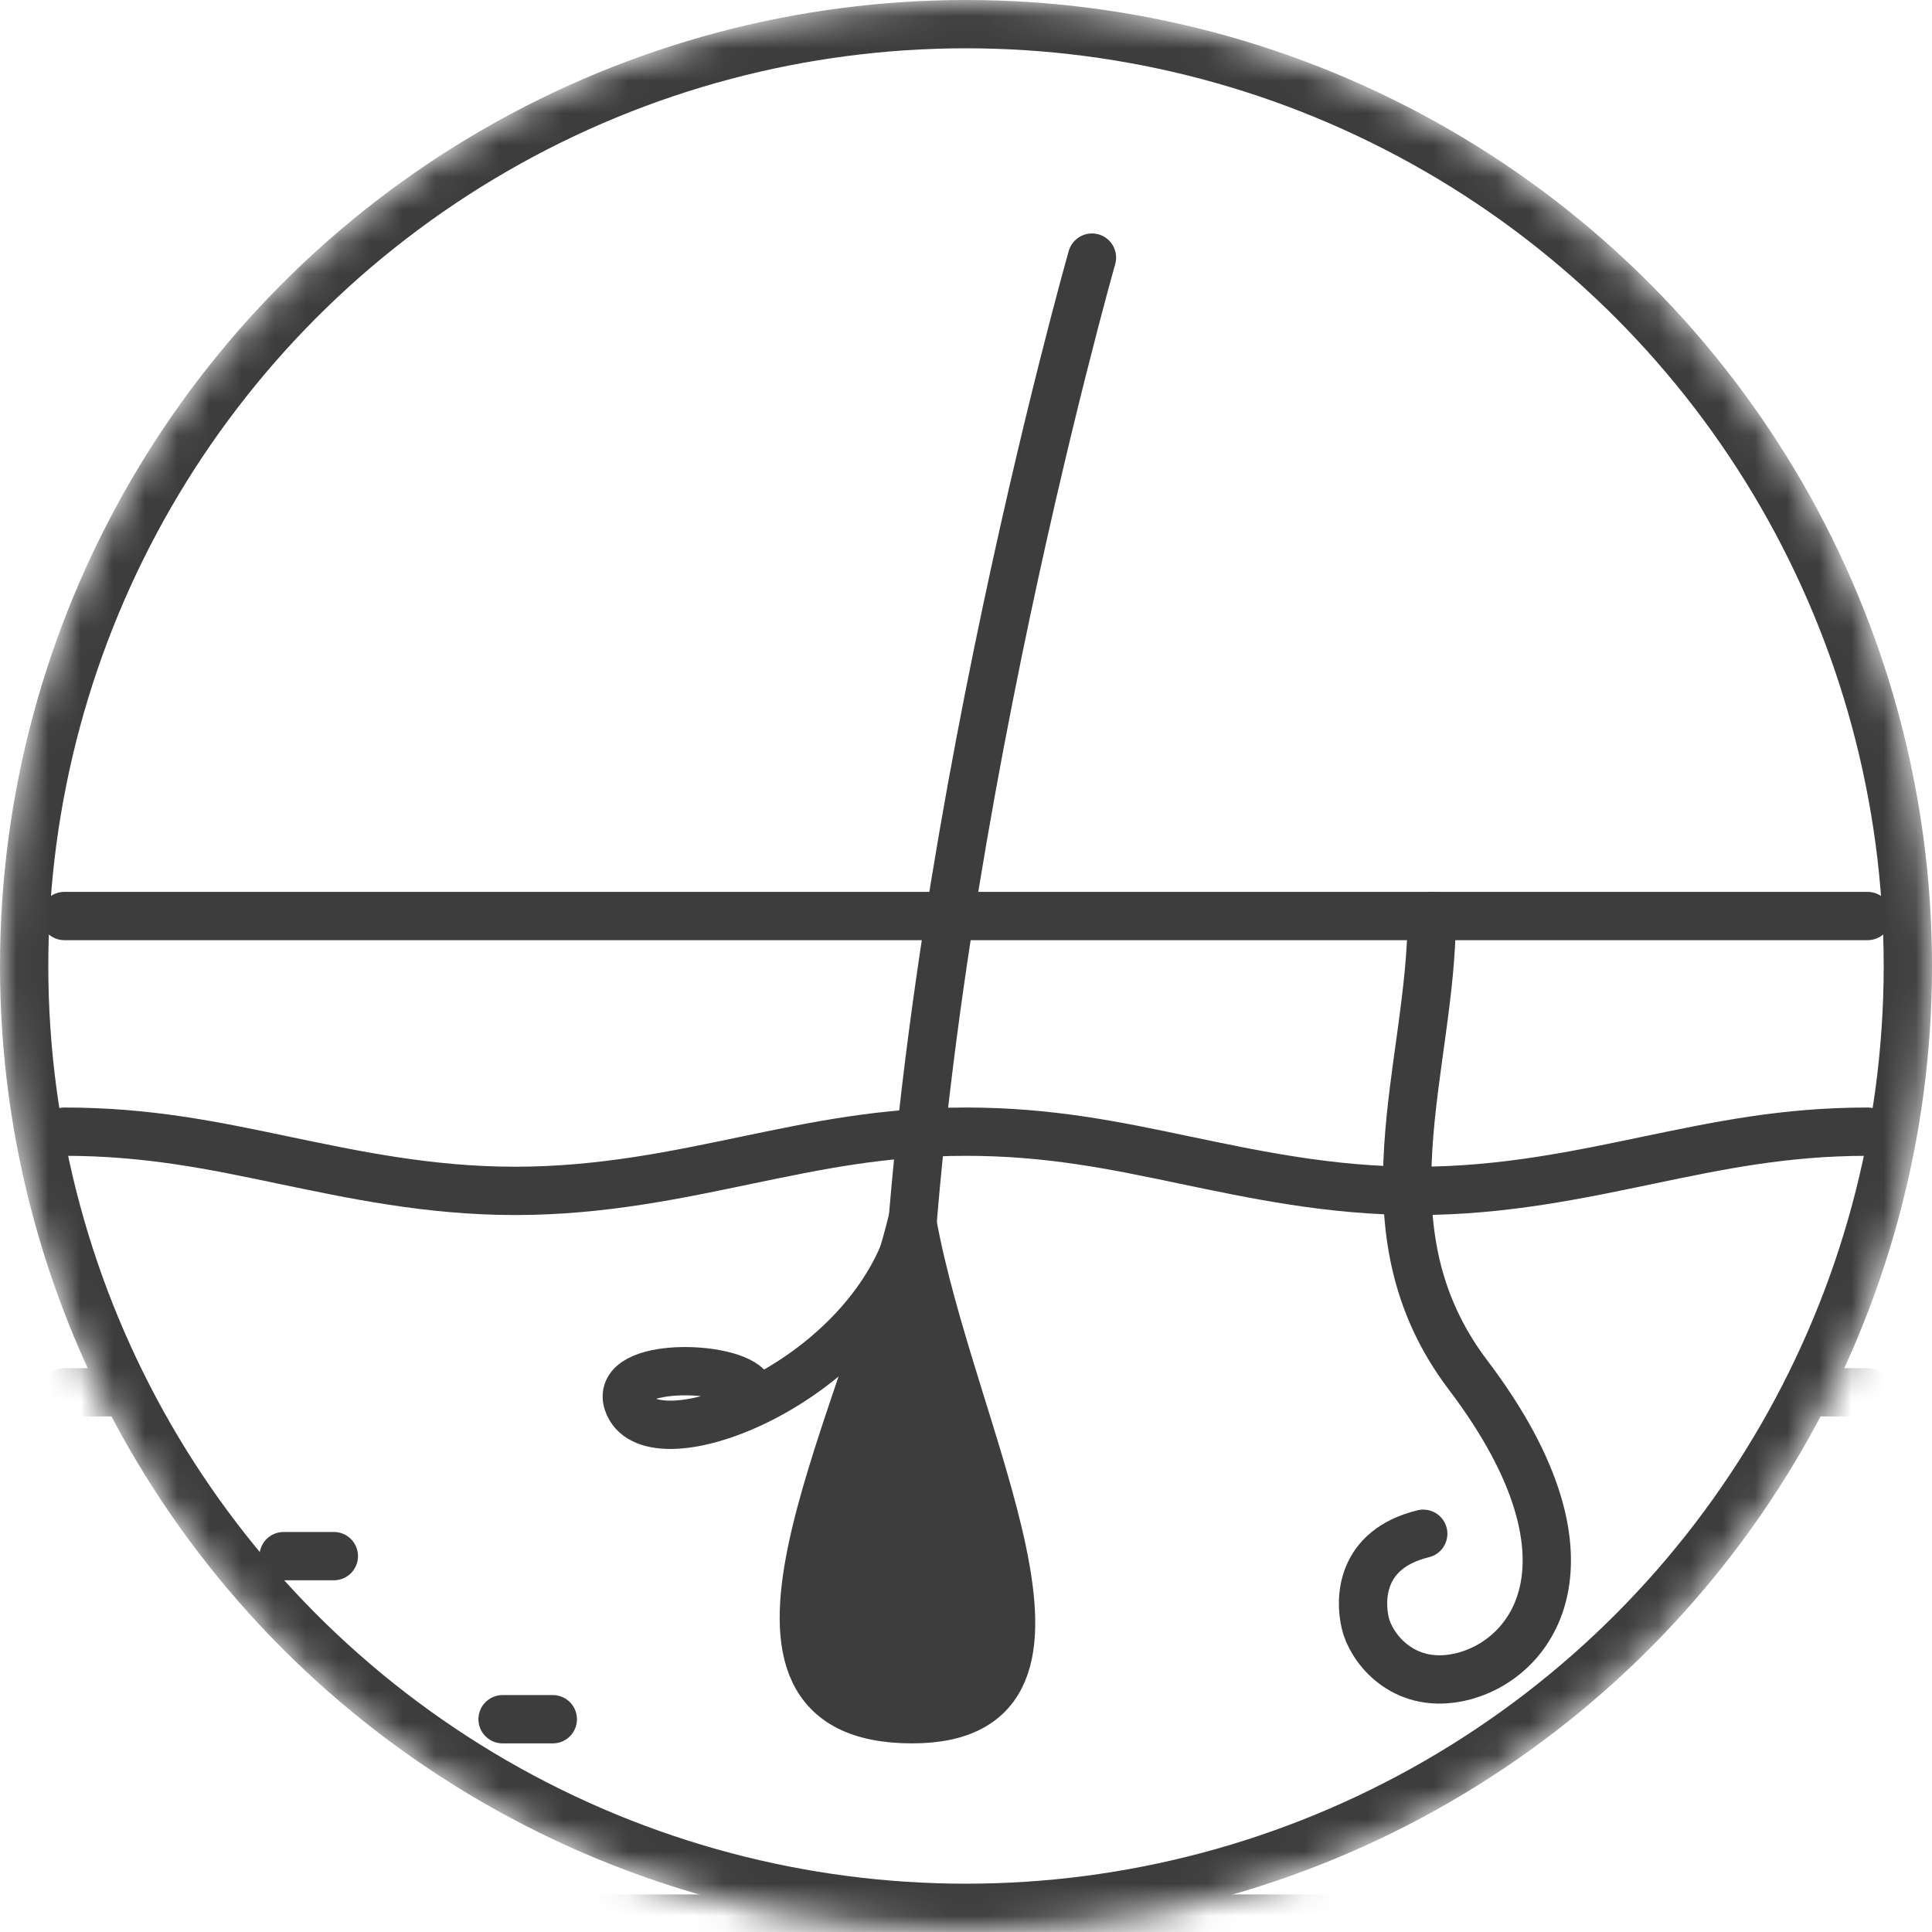 <svg width="60" height="60" viewBox="0 0 60 60" fill="none" xmlns="http://www.w3.org/2000/svg">
<mask id="mask0_2262_6123" style="mask-type:alpha" maskUnits="userSpaceOnUse" x="0" y="0" width="60" height="60">
<circle cx="30" cy="30" r="30" fill="white"/>
</mask>
<g mask="url(#mask0_2262_6123)">
<circle cx="30" cy="30" r="29.25" stroke="#3D3D3D" stroke-width="1.5"/>
<path d="M2 28.448H58" stroke="#3D3D3D" stroke-width="1.5" stroke-linecap="round" stroke-linejoin="round"/>
<path d="M2 35.145C4.576 35.145 6.616 35.569 8.784 36.025C10.936 36.472 13.296 36.984 16 36.984C18.704 36.984 21.072 36.472 23.216 36.025C25.376 35.577 27.416 35.145 30 35.145C32.576 35.145 34.616 35.569 36.784 36.025C38.936 36.472 41.296 36.984 44 36.984C46.704 36.984 49.072 36.472 51.216 36.025C53.376 35.577 55.416 35.145 58 35.145" stroke="#3D3D3D" stroke-width="1.5" stroke-linecap="round" stroke-linejoin="round"/>
<path d="M2 59.584H58" stroke="#3D3D3D" stroke-width="1.5" stroke-linecap="round" stroke-linejoin="round"/>
<path d="M33.912 8C33.912 8 28.048 28.616 28.048 44.672" stroke="#3D3D3D" stroke-width="1.5" stroke-linecap="round" stroke-linejoin="round"/>
<path d="M28.328 37.928C29.536 44.672 34.592 53.392 28.328 53.392C21.68 53.392 26.648 44.672 28.328 37.928Z" fill="#3D3D3D" stroke="#3D3D3D" stroke-width="1.5" stroke-linecap="round" stroke-linejoin="round"/>
<path d="M28.048 38.96C26.232 43.256 20.12 45.472 19.496 43.552C19.096 42.304 22.736 42.368 23.272 43.144" stroke="#3D3D3D" stroke-width="1.5" stroke-linecap="round" stroke-linejoin="round"/>
<path d="M44.2 47.632C42.24 48.111 42.224 49.663 42.4 50.407C42.576 51.151 43.472 52.328 45.04 52.136C47.424 51.84 50.112 48.672 45.592 42.703C42.144 38.151 44.464 33.167 44.464 28.448" stroke="#3D3D3D" stroke-width="1.5" stroke-linecap="round" stroke-linejoin="round"/>
<path d="M2 53.392H3.56" stroke="#3D3D3D" stroke-width="1.5" stroke-linecap="round" stroke-linejoin="round"/>
<path d="M2 43.239H3.56" stroke="#3D3D3D" stroke-width="1.5" stroke-linecap="round" stroke-linejoin="round"/>
<path d="M8.808 48.327H10.368" stroke="#3D3D3D" stroke-width="1.5" stroke-linecap="round" stroke-linejoin="round"/>
<path d="M15.608 53.392H17.168" stroke="#3D3D3D" stroke-width="1.5" stroke-linecap="round" stroke-linejoin="round"/>
<path d="M56.44 53.392H58" stroke="#3D3D3D" stroke-width="1.5" stroke-linecap="round" stroke-linejoin="round"/>
<path d="M56.44 43.239H58" stroke="#3D3D3D" stroke-width="1.5" stroke-linecap="round" stroke-linejoin="round"/>
</g>
</svg>
